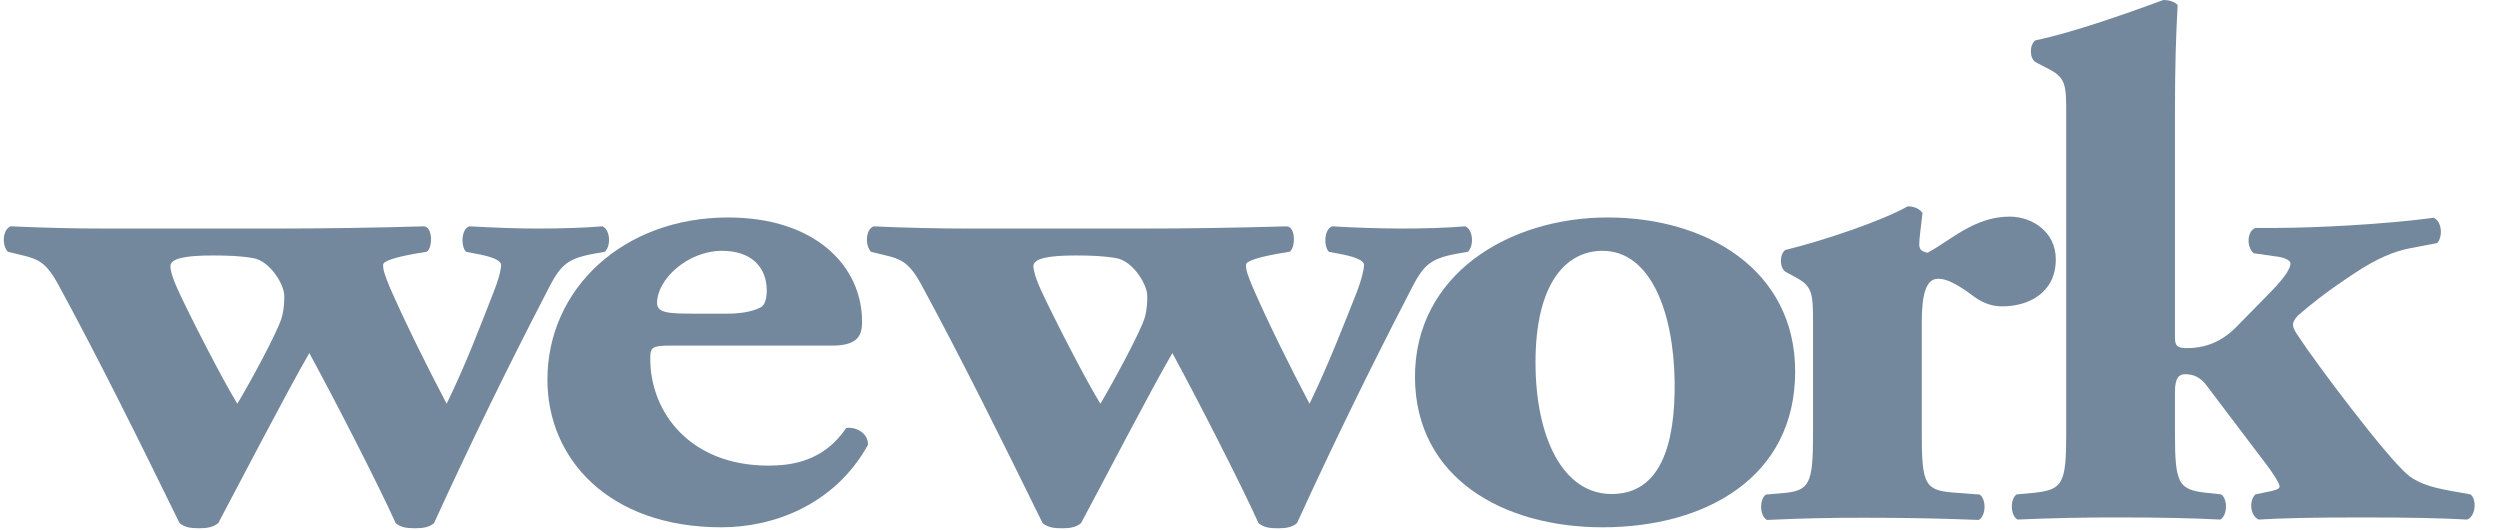 <svg width="132" height="28" viewBox="0 0 132 28" fill="none" xmlns="http://www.w3.org/2000/svg">
<g clip-path="url(#clip0_1203_1226)">
<path d="M11.249 13.489C12.052 13.489 12.754 13.517 13.375 13.63C14.26 13.786 15.009 15.019 15.009 15.621C15.009 15.929 15.009 16.271 14.875 16.769C14.656 17.534 13.156 20.283 12.531 21.318C11.779 20.098 10.01 16.654 9.398 15.313C9.132 14.75 8.998 14.283 8.998 14.053C8.998 13.63 9.838 13.489 11.249 13.489ZM1.221 13.489C1.971 13.675 2.411 13.831 3.027 14.934C5.195 18.914 7.367 23.302 9.479 27.618C9.745 27.842 10.056 27.892 10.505 27.892C10.939 27.892 11.247 27.842 11.525 27.619C12.531 25.719 15.187 20.621 16.332 18.641C17.665 21.088 19.96 25.554 20.891 27.619C21.148 27.843 21.467 27.892 21.903 27.892C22.344 27.892 22.662 27.842 22.918 27.619C24.792 23.518 26.768 19.465 28.844 15.462C29.552 14.053 29.859 13.675 31.319 13.404L31.938 13.294C32.291 12.94 32.2 12.11 31.808 11.95C30.835 12.027 29.687 12.067 28.397 12.067C27.294 12.067 26.241 12.027 24.777 11.95C24.335 12.11 24.335 13.021 24.605 13.294L25.35 13.439C26.11 13.594 26.457 13.786 26.457 13.98C26.457 14.248 26.323 14.783 26.048 15.462C25.35 17.23 24.657 19.104 23.583 21.318C22.614 19.478 21.379 17 20.578 15.163C20.318 14.518 20.228 14.281 20.228 13.98C20.228 13.786 20.84 13.594 21.864 13.404L22.522 13.294C22.841 13.139 22.874 11.997 22.39 11.95C19.783 12.027 17.175 12.066 14.567 12.067H5.639C3.783 12.067 2.371 12.027 0.56 11.95C0.108 12.142 0.108 12.982 0.414 13.294L1.221 13.489Z" fill="#74889D"/>
<path d="M38.141 13.245C39.638 13.245 40.484 14.078 40.484 15.342C40.484 15.725 40.395 16.112 40.176 16.221C39.681 16.49 38.976 16.561 38.358 16.561H36.726C35.304 16.561 34.693 16.533 34.693 15.991C34.693 14.765 36.285 13.243 38.143 13.243L38.141 13.245ZM38.095 27.841C40.745 27.841 44.026 26.731 45.833 23.484C45.833 22.833 45.162 22.525 44.682 22.596C43.488 24.362 41.802 24.584 40.569 24.584C36.461 24.584 34.333 21.8 34.333 18.934C34.333 18.324 34.426 18.248 35.445 18.248H43.922C45.302 18.248 45.518 17.713 45.518 16.988C45.518 14.041 43.04 11.482 38.442 11.482C32.926 11.482 28.903 15.23 28.903 20.047C28.903 24.212 32.13 27.841 38.095 27.841ZM56.809 13.489C57.617 13.489 58.318 13.518 58.94 13.631C59.825 13.786 60.575 15.02 60.575 15.622C60.575 15.93 60.575 16.271 60.443 16.77C60.217 17.534 58.717 20.284 58.101 21.318C57.341 20.099 55.581 16.655 54.962 15.314C54.702 14.751 54.563 14.283 54.563 14.054C54.563 13.631 55.398 13.489 56.809 13.489ZM46.782 13.489C47.54 13.676 47.975 13.831 48.594 14.934C50.755 18.915 52.932 23.302 55.048 27.618C55.317 27.842 55.625 27.893 56.067 27.893C56.505 27.893 56.809 27.842 57.081 27.62C58.103 25.72 60.749 20.621 61.901 18.642C63.231 21.089 65.518 25.555 66.449 27.62C66.715 27.844 67.023 27.893 67.463 27.893C67.91 27.893 68.22 27.842 68.482 27.62C70.359 23.519 72.336 19.466 74.411 15.462C75.118 14.054 75.423 13.676 76.881 13.404L77.505 13.295C77.854 12.941 77.761 12.111 77.369 11.951C76.392 12.028 75.25 12.067 73.962 12.067C72.754 12.061 71.547 12.023 70.341 11.951C69.893 12.111 69.893 13.022 70.165 13.295L70.915 13.439C71.669 13.595 72.019 13.786 72.019 13.981C72.019 14.248 71.886 14.783 71.625 15.462C70.915 17.23 70.207 19.105 69.143 21.318C68.174 19.479 66.939 17.001 66.144 15.164C65.875 14.518 65.787 14.282 65.787 13.981C65.787 13.786 66.402 13.595 67.425 13.404L68.083 13.295C68.394 13.139 68.44 11.997 67.952 11.951C65.126 12.028 62.909 12.067 60.128 12.067H51.199C49.505 12.067 47.812 12.029 46.12 11.951C45.682 12.143 45.682 12.983 45.99 13.295L46.782 13.489Z" fill="#74889D"/>
<path d="M84.623 13.245C87.133 13.245 88.372 16.448 88.421 20.16C88.459 23.602 87.615 26.084 85.093 26.084C82.541 26.084 81.075 23.136 81.075 19.129C81.075 14.968 82.675 13.243 84.623 13.243V13.245ZM84.623 27.841C90.052 27.841 94.785 25.206 94.785 19.619C94.785 14.232 90.093 11.482 84.882 11.482C79.664 11.482 74.669 14.499 74.711 19.969C74.763 25.238 79.353 27.841 84.623 27.841Z" fill="#74889D"/>
<path d="M102.316 14.72C102.589 14.72 102.981 14.762 103.993 15.485C104.56 15.947 105.092 16.176 105.715 16.176C107.126 16.176 108.547 15.451 108.547 13.691C108.547 12.248 107.31 11.437 106.107 11.437C104.258 11.437 102.981 12.697 101.78 13.344C101.43 13.274 101.337 13.158 101.337 12.887C101.337 12.546 101.428 12.015 101.51 11.244C101.337 11.017 101.066 10.895 100.726 10.895C99.35 11.671 96.302 12.697 94.262 13.2C93.954 13.424 93.954 14.113 94.262 14.344L94.892 14.688C95.728 15.147 95.728 15.604 95.728 17.135V22.903C95.728 25.577 95.55 25.92 94.09 26.041L93.248 26.11C92.893 26.34 92.893 27.225 93.294 27.454C95.032 27.37 96.772 27.331 98.512 27.337C100.584 27.337 102.357 27.37 104.48 27.453C104.878 27.225 104.878 26.34 104.521 26.11L103.107 26.004C101.648 25.882 101.469 25.576 101.469 22.903V17.019C101.469 15.569 101.692 14.72 102.316 14.72Z" fill="#74889D"/>
<path d="M119.659 25.984L119.087 26.103C118.728 26.446 118.815 27.244 119.259 27.433C120.496 27.357 122.083 27.321 124.702 27.321C127.264 27.321 128.896 27.357 130.263 27.433C130.707 27.286 130.798 26.368 130.438 26.103L129.781 25.983C128.635 25.794 127.796 25.596 127.177 25.108C126.066 24.23 122.175 19.029 121.391 17.807C121.163 17.501 121.069 17.275 121.069 17.156C121.069 17.044 121.115 16.892 121.332 16.657C121.954 16.129 122.629 15.546 124.302 14.438C125.49 13.643 126.427 13.262 127.265 13.105L128.674 12.837C128.99 12.538 128.947 11.684 128.495 11.5C125.893 11.847 122.223 12.034 120.142 12.034H119.087C118.646 12.194 118.597 13.028 118.994 13.371L120.103 13.531C120.496 13.562 120.937 13.713 120.937 13.909C120.937 14.139 120.725 14.556 119.879 15.429L118.028 17.314C117.141 18.189 116.212 18.381 115.461 18.381C114.98 18.381 114.838 18.266 114.838 17.844V5.848C114.838 3.437 114.894 1.83 114.98 0.266C114.807 0.07 114.488 0 114.224 0C111.965 0.833 109.275 1.76 107.465 2.132C107.152 2.367 107.152 3.058 107.465 3.275L108.216 3.667C109.096 4.127 109.096 4.546 109.096 6.083V22.889C109.096 25.563 108.918 25.869 107.321 26.027L106.481 26.103C106.132 26.327 106.132 27.209 106.526 27.433C108.323 27.353 110.122 27.316 111.921 27.321C113.957 27.321 115.811 27.357 117.232 27.433C117.624 27.209 117.624 26.327 117.274 26.103L116.571 26.027C115.017 25.869 114.838 25.561 114.838 22.889V20.677C114.838 19.944 115.062 19.758 115.367 19.758C115.811 19.758 116.166 19.912 116.481 20.321L119.614 24.458C119.969 24.912 120.363 25.522 120.363 25.687C120.363 25.829 120.103 25.901 119.659 25.984Z" fill="#74889D"/>
</g>
<defs>
<clipPath id="clip0_1203_1226">
<rect width="131.6" height="28" fill="white" transform="translate(0.2)"/>
</clipPath>
</defs>
</svg>
